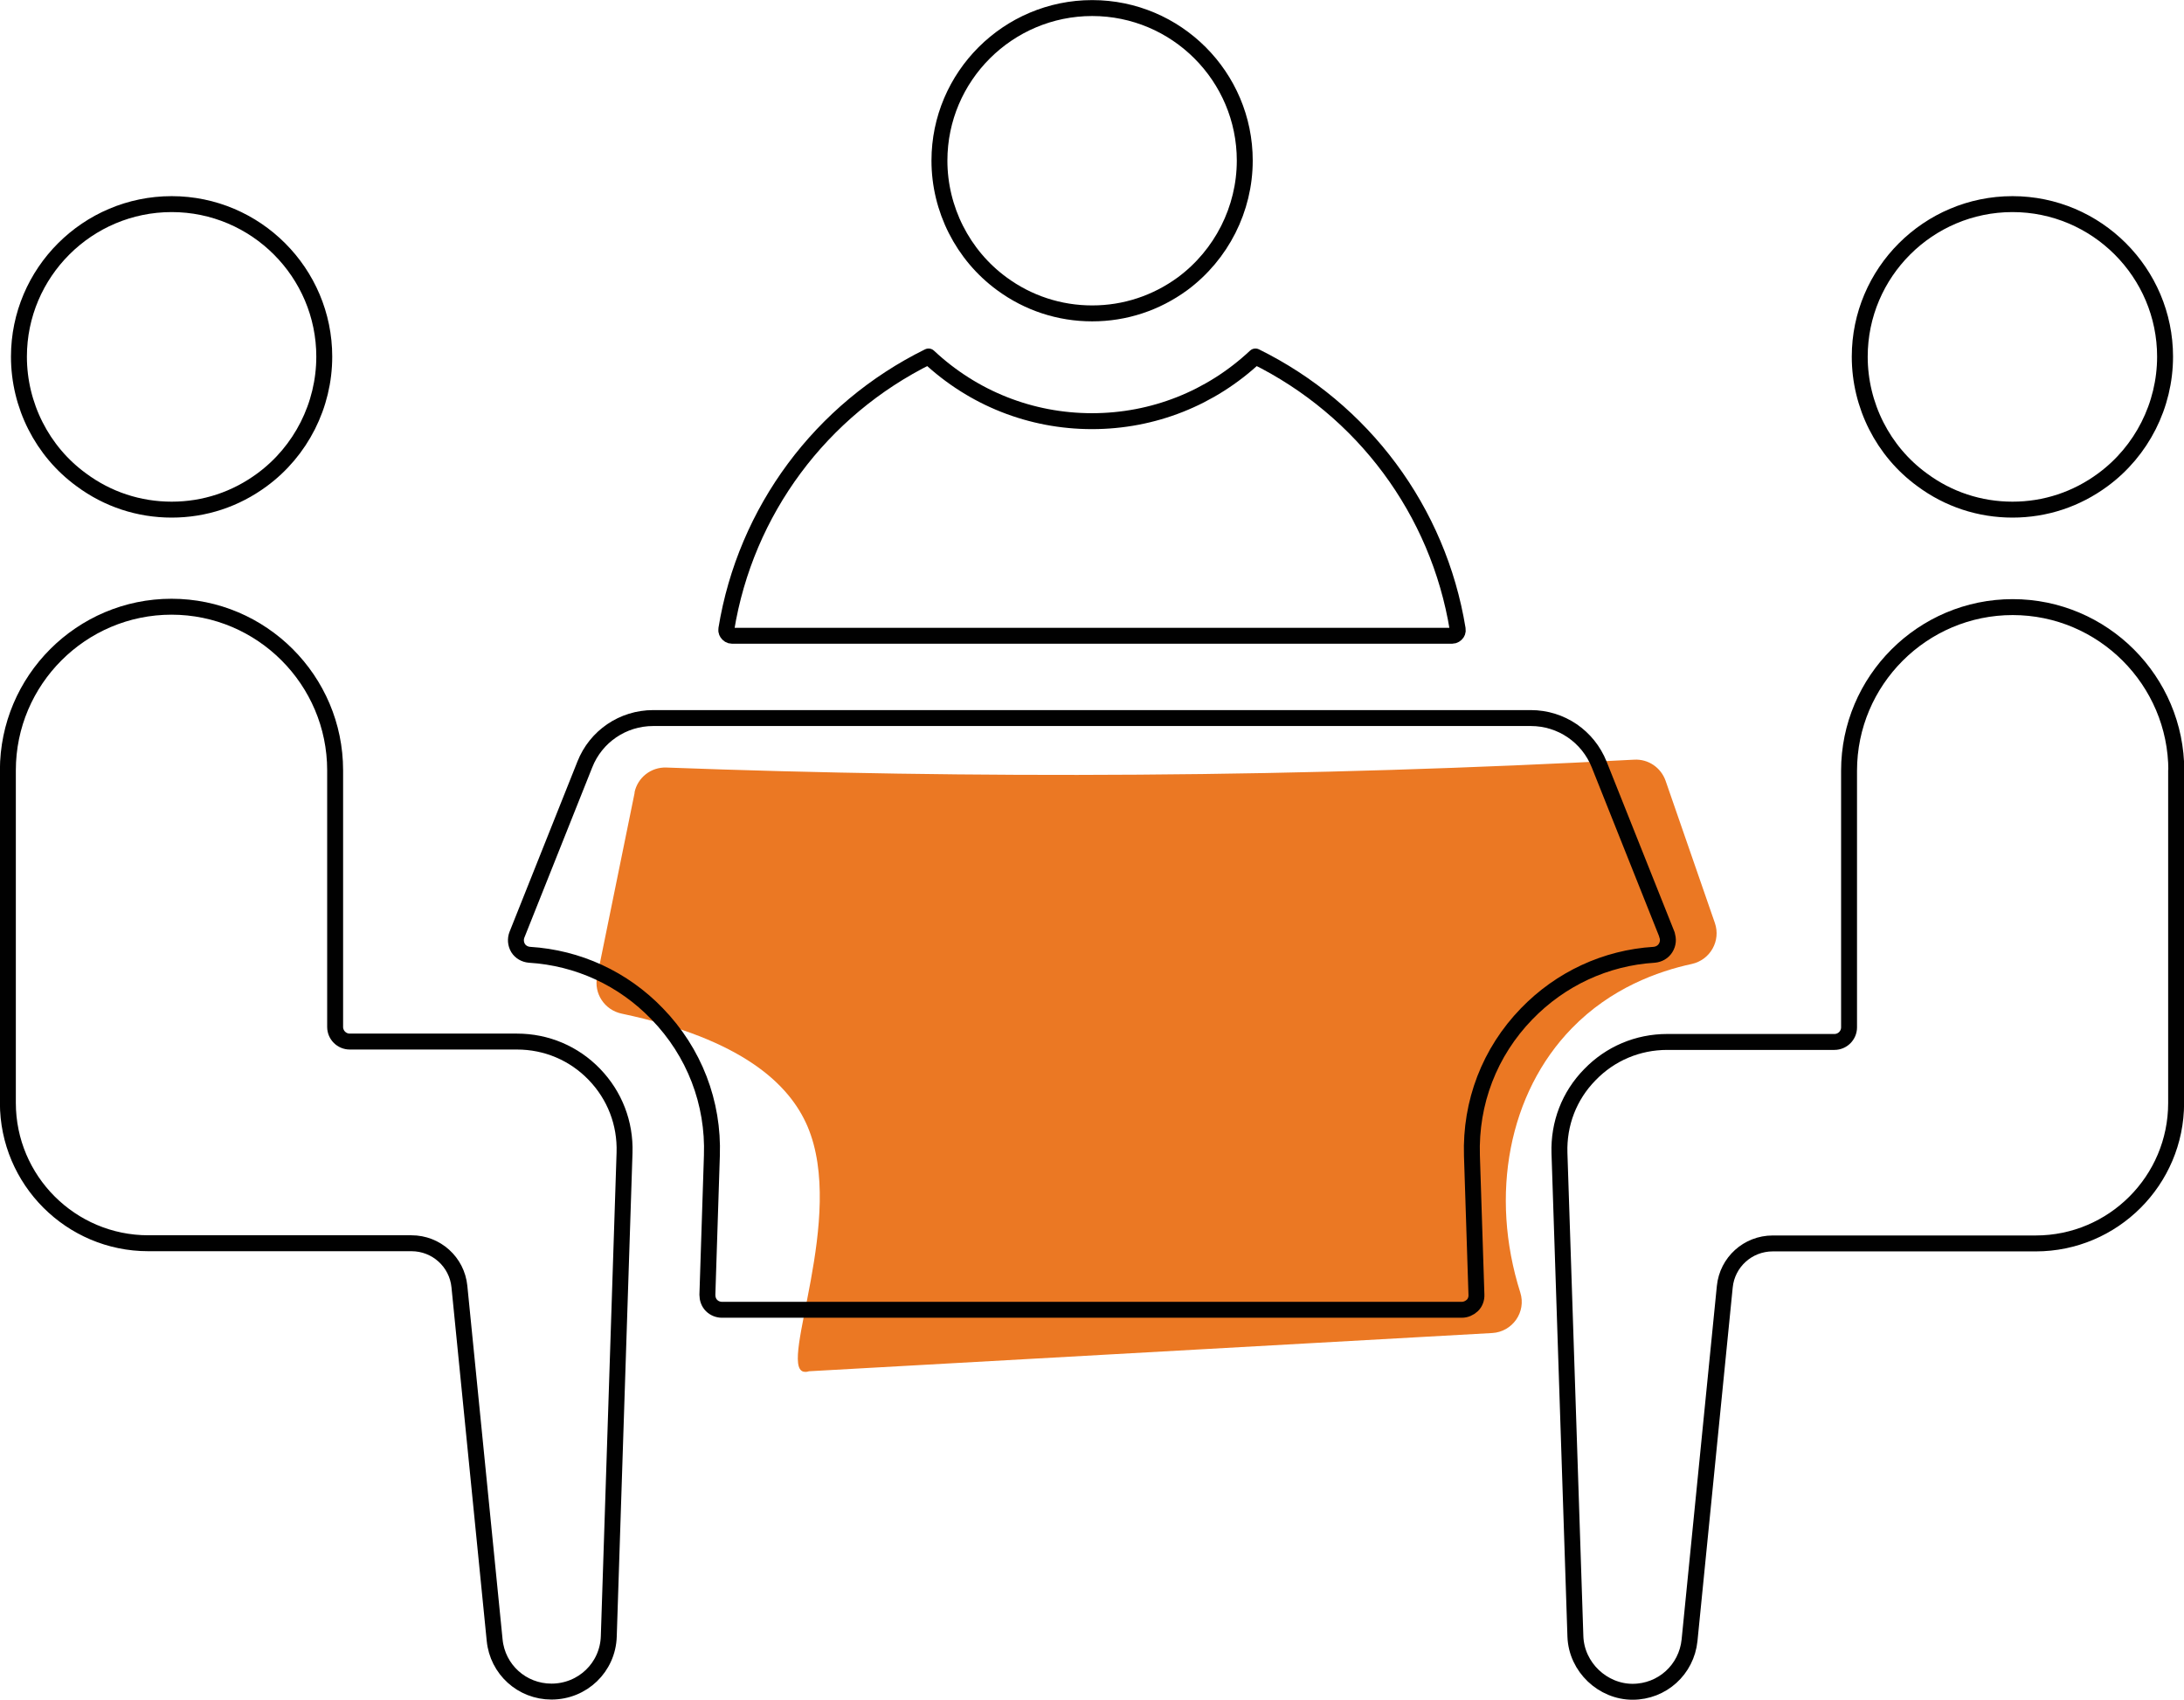<?xml version="1.0" encoding="UTF-8"?>
<svg id="Layer_2" data-name="Layer 2" xmlns="http://www.w3.org/2000/svg" viewBox="0 0 116.52 90.69">
  <defs>
    <style>
      .cls-1 {
        fill: none;
        stroke: #010101;
        stroke-linecap: round;
        stroke-linejoin: round;
        stroke-width: .85px;
      }

      .cls-2 {
        fill: #eb7823;
      }
    </style>
  </defs>
  <g id="Layer_2-2" data-name="Layer 2">
    <g>
      <path class="cls-2" d="M33.85,42.29c.16-.8.88-1.37,1.7-1.34,8.07.3,16.48.44,25.19.38,9.17-.06,17.99-.35,26.45-.8.75-.04,1.42.42,1.67,1.12l2.63,7.59c.33.95-.24,1.97-1.23,2.19-1.81.39-4.32,1.29-6.4,3.43-3.37,3.46-4.4,8.89-2.75,14.1.33,1.04-.42,2.1-1.5,2.16-12.15.68-24.3,1.36-36.45,2.04-.11.04-.21.04-.3.02-1.31-.36,2.29-8.24.22-13.09-.96-2.24-3.47-4.65-9.91-6.01-.91-.19-1.5-1.07-1.31-1.98l2-9.81Z"/>
      <path class="cls-1" d="M88.94,49.87l-3.62-9.08c-.6-1.5-2.03-2.48-3.65-2.48h-46.82c-1.62,0-3.06.98-3.65,2.48l-3.62,9.08c-.09.23-.07.49.06.71.13.21.36.34.61.36,2.59.16,5,1.27,6.81,3.15,1.98,2.04,3.02,4.74,2.92,7.57l-.24,7.42c0,.21.07.42.22.57s.35.23.56.23h39.47c.21,0,.41-.09.56-.23s.23-.36.22-.57l-.24-7.42c-.09-2.84.94-5.53,2.92-7.57,1.81-1.87,4.22-2.99,6.8-3.15.25-.02.48-.15.61-.36.14-.22.16-.48.07-.71Z"/>
      <path class="cls-1" d="M66.41,8.57c0,2.58-1.24,5.03-3.32,6.57-1.41,1.03-3.07,1.58-4.82,1.58s-3.42-.55-4.82-1.58c-2.09-1.53-3.33-3.99-3.33-6.57,0-4.49,3.66-8.14,8.15-8.14s8.14,3.65,8.14,8.14Z"/>
      <path class="cls-1" d="M77.77,33.57c.02.12-.03.2-.06.23-.04.05-.12.12-.24.12h-38.41c-.13,0-.2-.07-.24-.12-.03-.03-.09-.12-.07-.23,1.03-6.32,5.05-11.72,10.79-14.55,2.38,2.23,5.46,3.45,8.72,3.45s6.34-1.22,8.72-3.45c5.74,2.83,9.76,8.23,10.79,14.55Z"/>
      <path class="cls-1" d="M115.51,19.03c0,2.59-1.24,5.04-3.32,6.57-1.41,1.04-3.07,1.59-4.82,1.59s-3.42-.55-4.82-1.59c-2.09-1.52-3.33-3.98-3.33-6.57,0-4.49,3.66-8.14,8.15-8.14s8.14,3.66,8.14,8.14Z"/>
      <path class="cls-1" d="M116.1,41.11v17.74c0,4.13-3.36,7.49-7.49,7.49h-14.03c-1.33,0-2.43,1-2.56,2.31l-1.88,18.86c-.16,1.57-1.46,2.75-3.04,2.75s-2.99-1.3-3.05-2.95l-.85-25.79c-.05-1.57.52-3.06,1.62-4.18,1.09-1.13,2.56-1.75,4.13-1.75h8.92c.43,0,.78-.35.78-.78v-13.69c0-4.81,3.92-8.73,8.73-8.73s8.73,3.92,8.73,8.73Z"/>
      <path class="cls-1" d="M17.3,19.03c0,2.59-1.24,5.04-3.32,6.57-1.41,1.04-3.07,1.59-4.82,1.59s-3.42-.55-4.82-1.59c-2.09-1.52-3.33-3.98-3.33-6.57,0-4.49,3.66-8.14,8.15-8.14s8.14,3.66,8.14,8.14Z"/>
      <path class="cls-1" d="M33.32,61.51l-.84,25.79c-.05,1.66-1.4,2.95-3.06,2.95-1.57,0-2.88-1.18-3.03-2.75l-1.88-18.86c-.13-1.31-1.23-2.31-2.56-2.31H7.91c-4.13,0-7.49-3.36-7.49-7.49v-17.74c0-4.81,3.92-8.73,8.73-8.73s8.73,3.92,8.73,8.73v13.69c0,.43.35.78.78.78h8.92c1.57,0,3.04.62,4.13,1.75,1.09,1.13,1.66,2.61,1.61,4.18Z"/>
    </g>
  </g>
</svg>